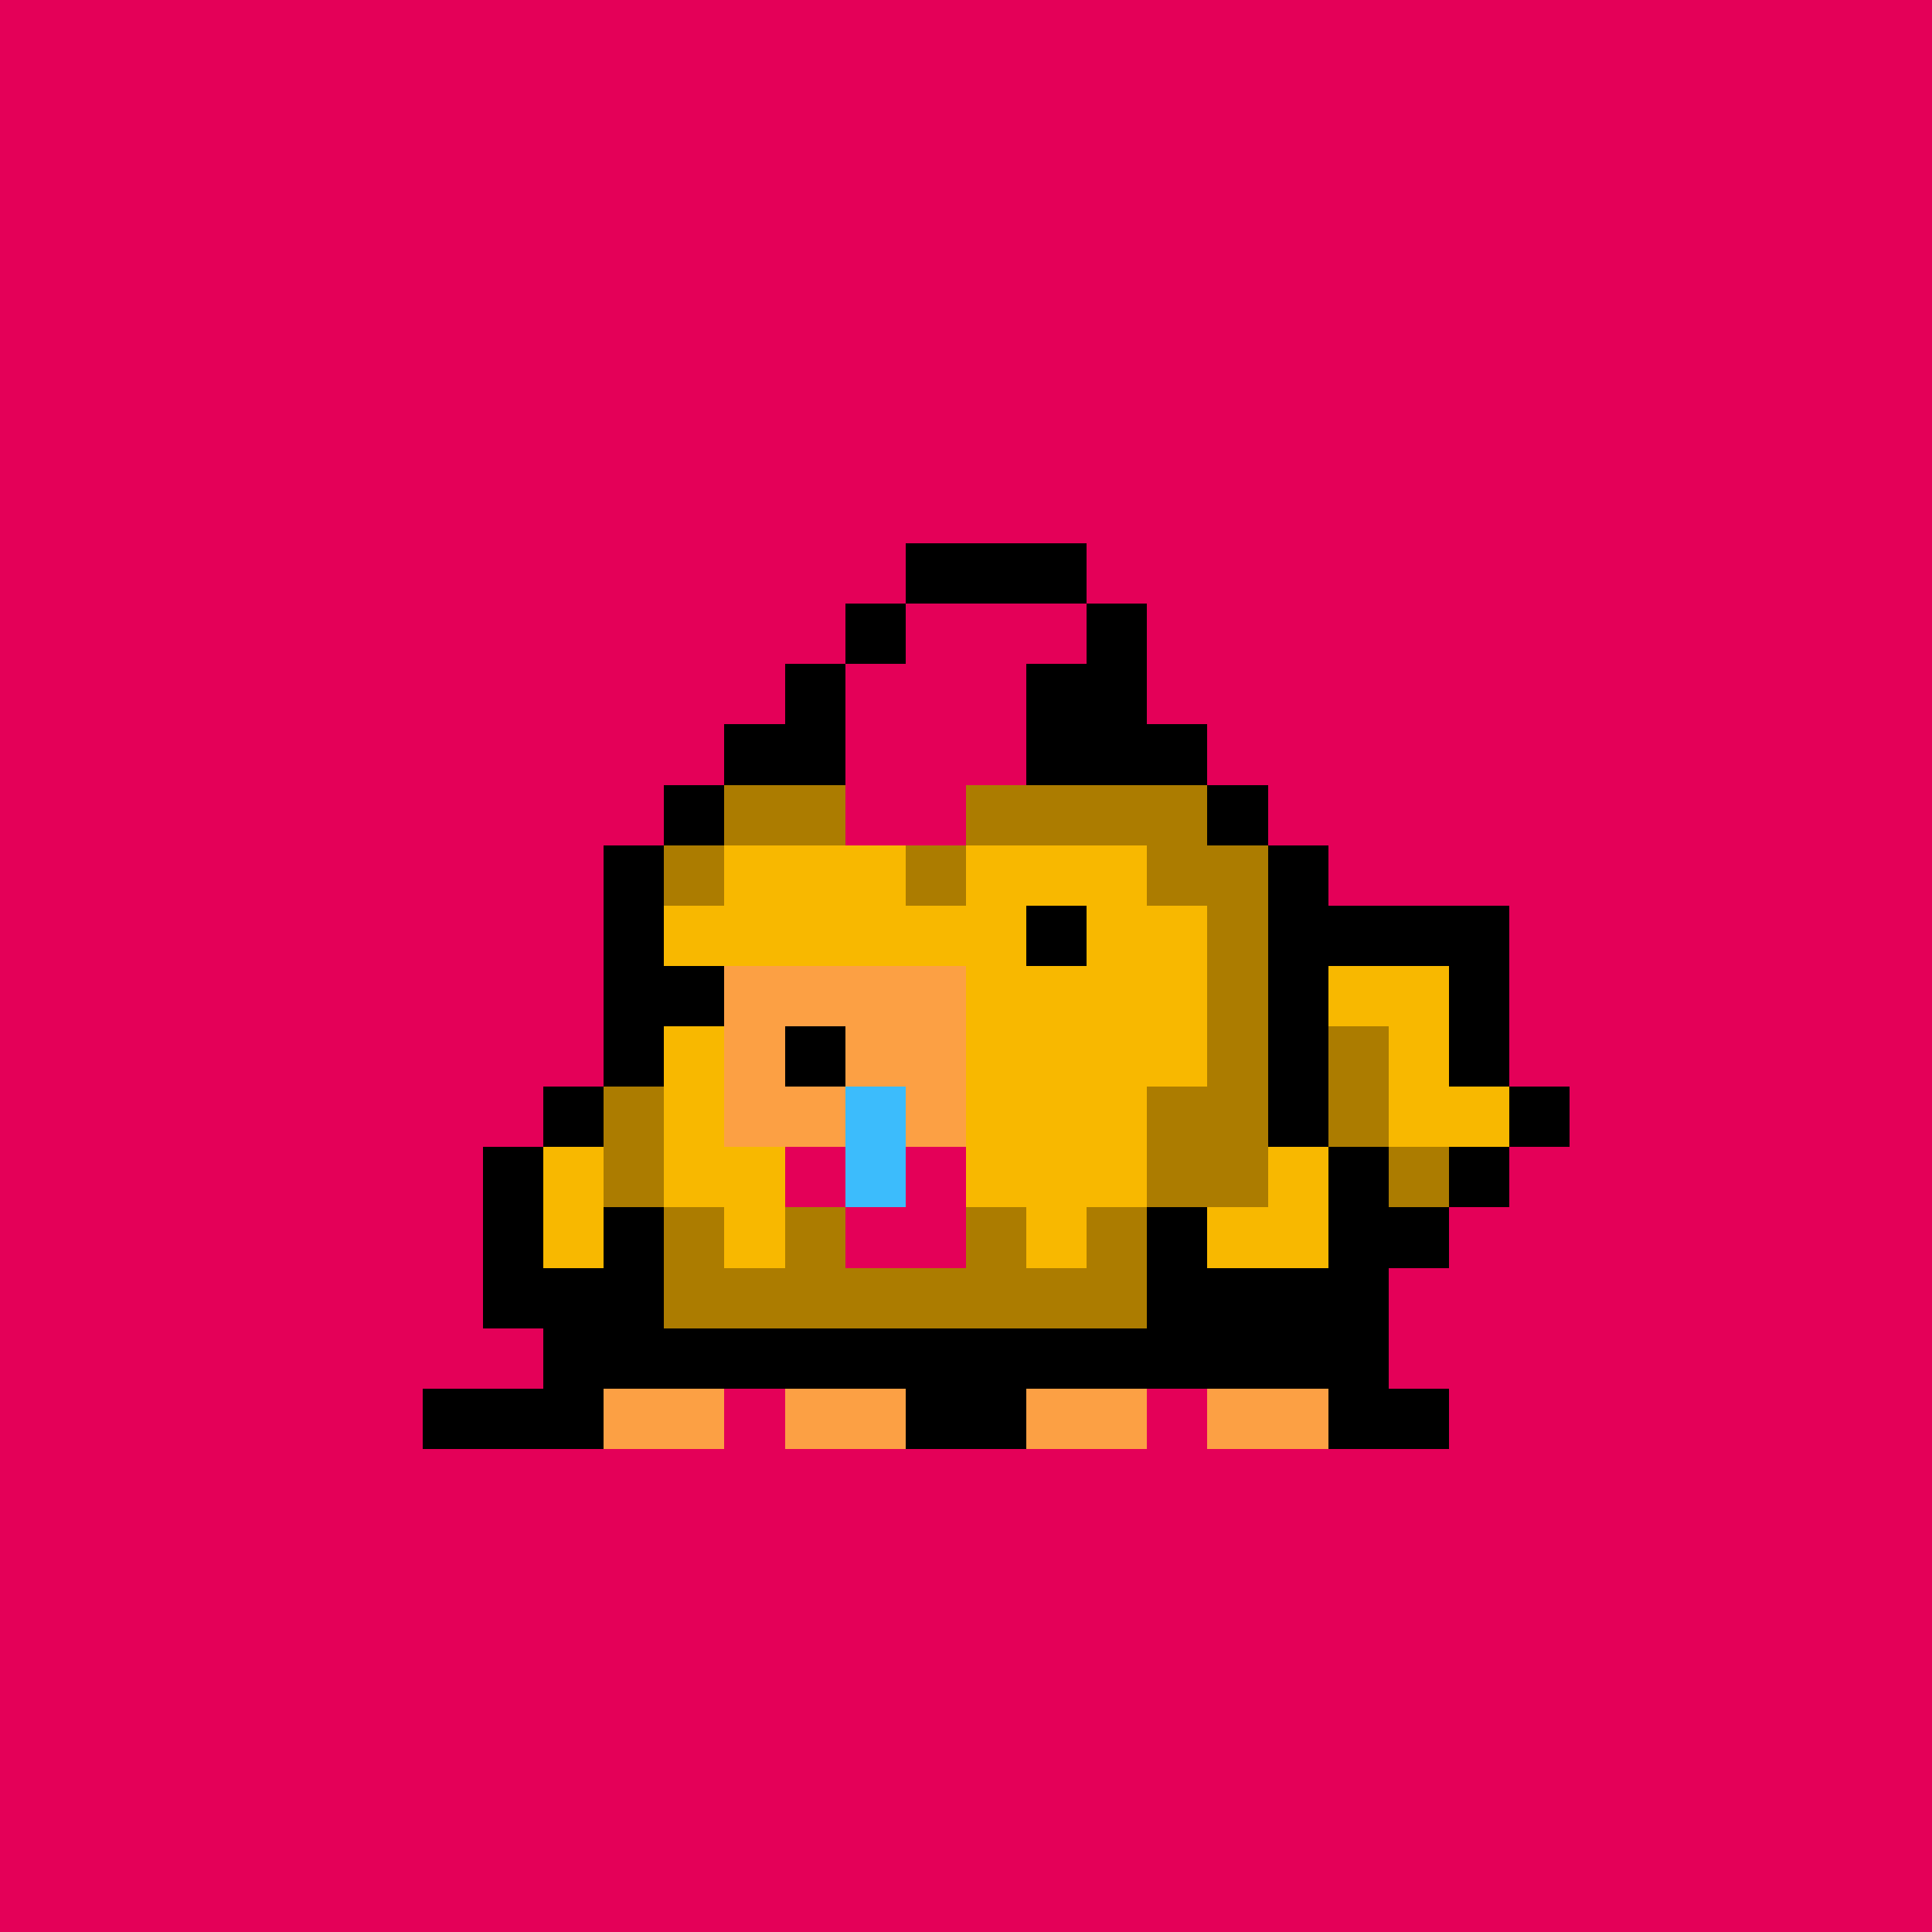 <svg xmlns="http://www.w3.org/2000/svg" viewBox="0 0 32 32" shape-rendering="crispEdges" width="512" height="512"><rect width="100%" height="100%" fill="#e40058"/><rect width="8" height="1" x="12" y="12" fill="#000000"/><rect width="1" height="1" x="11" y="13" fill="#000000"/><rect width="8" height="1" x="12" y="13" fill="#ac7c00"/><rect width="1" height="1" x="20" y="13" fill="#000000"/><rect width="1" height="1" x="10" y="14" fill="#000000"/><rect width="1" height="1" x="11" y="14" fill="#ac7c00"/><rect width="3" height="1" x="12" y="14" fill="#f8b800"/><rect width="1" height="1" x="15" y="14" fill="#ac7c00"/><rect width="3" height="1" x="16" y="14" fill="#f8b800"/><rect width="2" height="1" x="19" y="14" fill="#ac7c00"/><rect width="1" height="1" x="21" y="14" fill="#000000"/><rect width="1" height="1" x="10" y="15" fill="#000000"/><rect width="9" height="1" x="11" y="15" fill="#f8b800"/><rect width="1" height="1" x="20" y="15" fill="#ac7c00"/><rect width="4" height="1" x="21" y="15" fill="#000000"/><rect width="1" height="1" x="10" y="16" fill="#000000"/><rect width="9" height="1" x="11" y="16" fill="#f8b800"/><rect width="1" height="1" x="20" y="16" fill="#ac7c00"/><rect width="1" height="1" x="21" y="16" fill="#000000"/><rect width="2" height="1" x="22" y="16" fill="#f8b800"/><rect width="1" height="1" x="24" y="16" fill="#000000"/><rect width="1" height="1" x="10" y="17" fill="#000000"/><rect width="9" height="1" x="11" y="17" fill="#f8b800"/><rect width="1" height="1" x="20" y="17" fill="#ac7c00"/><rect width="1" height="1" x="21" y="17" fill="#000000"/><rect width="1" height="1" x="22" y="17" fill="#ac7c00"/><rect width="1" height="1" x="23" y="17" fill="#f8b800"/><rect width="1" height="1" x="24" y="17" fill="#000000"/><rect width="1" height="1" x="9" y="18" fill="#000000"/><rect width="1" height="1" x="10" y="18" fill="#ac7c00"/><rect width="8" height="1" x="11" y="18" fill="#f8b800"/><rect width="2" height="1" x="19" y="18" fill="#ac7c00"/><rect width="1" height="1" x="21" y="18" fill="#000000"/><rect width="1" height="1" x="22" y="18" fill="#ac7c00"/><rect width="2" height="1" x="23" y="18" fill="#f8b800"/><rect width="1" height="1" x="25" y="18" fill="#000000"/><rect width="1" height="1" x="8" y="19" fill="#000000"/><rect width="1" height="1" x="9" y="19" fill="#f8b800"/><rect width="1" height="1" x="10" y="19" fill="#ac7c00"/><rect width="8" height="1" x="11" y="19" fill="#f8b800"/><rect width="2" height="1" x="19" y="19" fill="#ac7c00"/><rect width="1" height="1" x="21" y="19" fill="#f8b800"/><rect width="1" height="1" x="22" y="19" fill="#000000"/><rect width="1" height="1" x="23" y="19" fill="#ac7c00"/><rect width="1" height="1" x="24" y="19" fill="#000000"/><rect width="1" height="1" x="8" y="20" fill="#000000"/><rect width="1" height="1" x="9" y="20" fill="#f8b800"/><rect width="1" height="1" x="10" y="20" fill="#000000"/><rect width="1" height="1" x="11" y="20" fill="#ac7c00"/><rect width="1" height="1" x="12" y="20" fill="#f8b800"/><rect width="1" height="1" x="13" y="20" fill="#ac7c00"/><rect width="2" height="1" x="14" y="20" fill="#f8b800"/><rect width="1" height="1" x="16" y="20" fill="#ac7c00"/><rect width="1" height="1" x="17" y="20" fill="#f8b800"/><rect width="1" height="1" x="18" y="20" fill="#ac7c00"/><rect width="1" height="1" x="19" y="20" fill="#000000"/><rect width="2" height="1" x="20" y="20" fill="#f8b800"/><rect width="2" height="1" x="22" y="20" fill="#000000"/><rect width="3" height="1" x="8" y="21" fill="#000000"/><rect width="8" height="1" x="11" y="21" fill="#ac7c00"/><rect width="4" height="1" x="19" y="21" fill="#000000"/><rect width="14" height="1" x="9" y="22" fill="#000000"/><rect width="3" height="1" x="7" y="23" fill="#000000"/><rect width="2" height="1" x="10" y="23" fill="#fca044"/><rect width="1" height="1" x="12" y="23" fill="#e40058"/><rect width="2" height="1" x="13" y="23" fill="#fca044"/><rect width="2" height="1" x="15" y="23" fill="#000000"/><rect width="2" height="1" x="17" y="23" fill="#fca044"/><rect width="1" height="1" x="19" y="23" fill="#e40058"/><rect width="2" height="1" x="20" y="23" fill="#fca044"/><rect width="2" height="1" x="22" y="23" fill="#000000"/><rect width="1" height="1" x="17" y="15" fill="#000000"/><rect width="1" height="1" x="11" y="16" fill="#000000"/><rect width="4" height="1" x="12" y="16" fill="#fca044"/><rect width="1" height="1" x="12" y="17" fill="#fca044"/><rect width="1" height="1" x="13" y="17" fill="#000000"/><rect width="2" height="1" x="14" y="17" fill="#fca044"/><rect width="2" height="1" x="12" y="18" fill="#fca044"/><rect width="1" height="1" x="14" y="18" fill="#3cbcfc"/><rect width="1" height="1" x="15" y="18" fill="#fca044"/><rect width="1" height="1" x="13" y="19" fill="#e40058"/><rect width="1" height="1" x="14" y="19" fill="#3cbcfc"/><rect width="1" height="1" x="15" y="19" fill="#e40058"/><rect width="2" height="1" x="14" y="20" fill="#e40058"/><rect width="3" height="1" x="15" y="9" fill="#000000"/><rect width="1" height="1" x="14" y="10" fill="#000000"/><rect width="3" height="1" x="15" y="10" fill="#e40058"/><rect width="1" height="1" x="18" y="10" fill="#000000"/><rect width="1" height="1" x="13" y="11" fill="#000000"/><rect width="3" height="1" x="14" y="11" fill="#e40058"/><rect width="2" height="1" x="17" y="11" fill="#000000"/><rect width="3" height="1" x="14" y="12" fill="#e40058"/><rect width="2" height="1" x="14" y="13" fill="#e40058"/></svg>